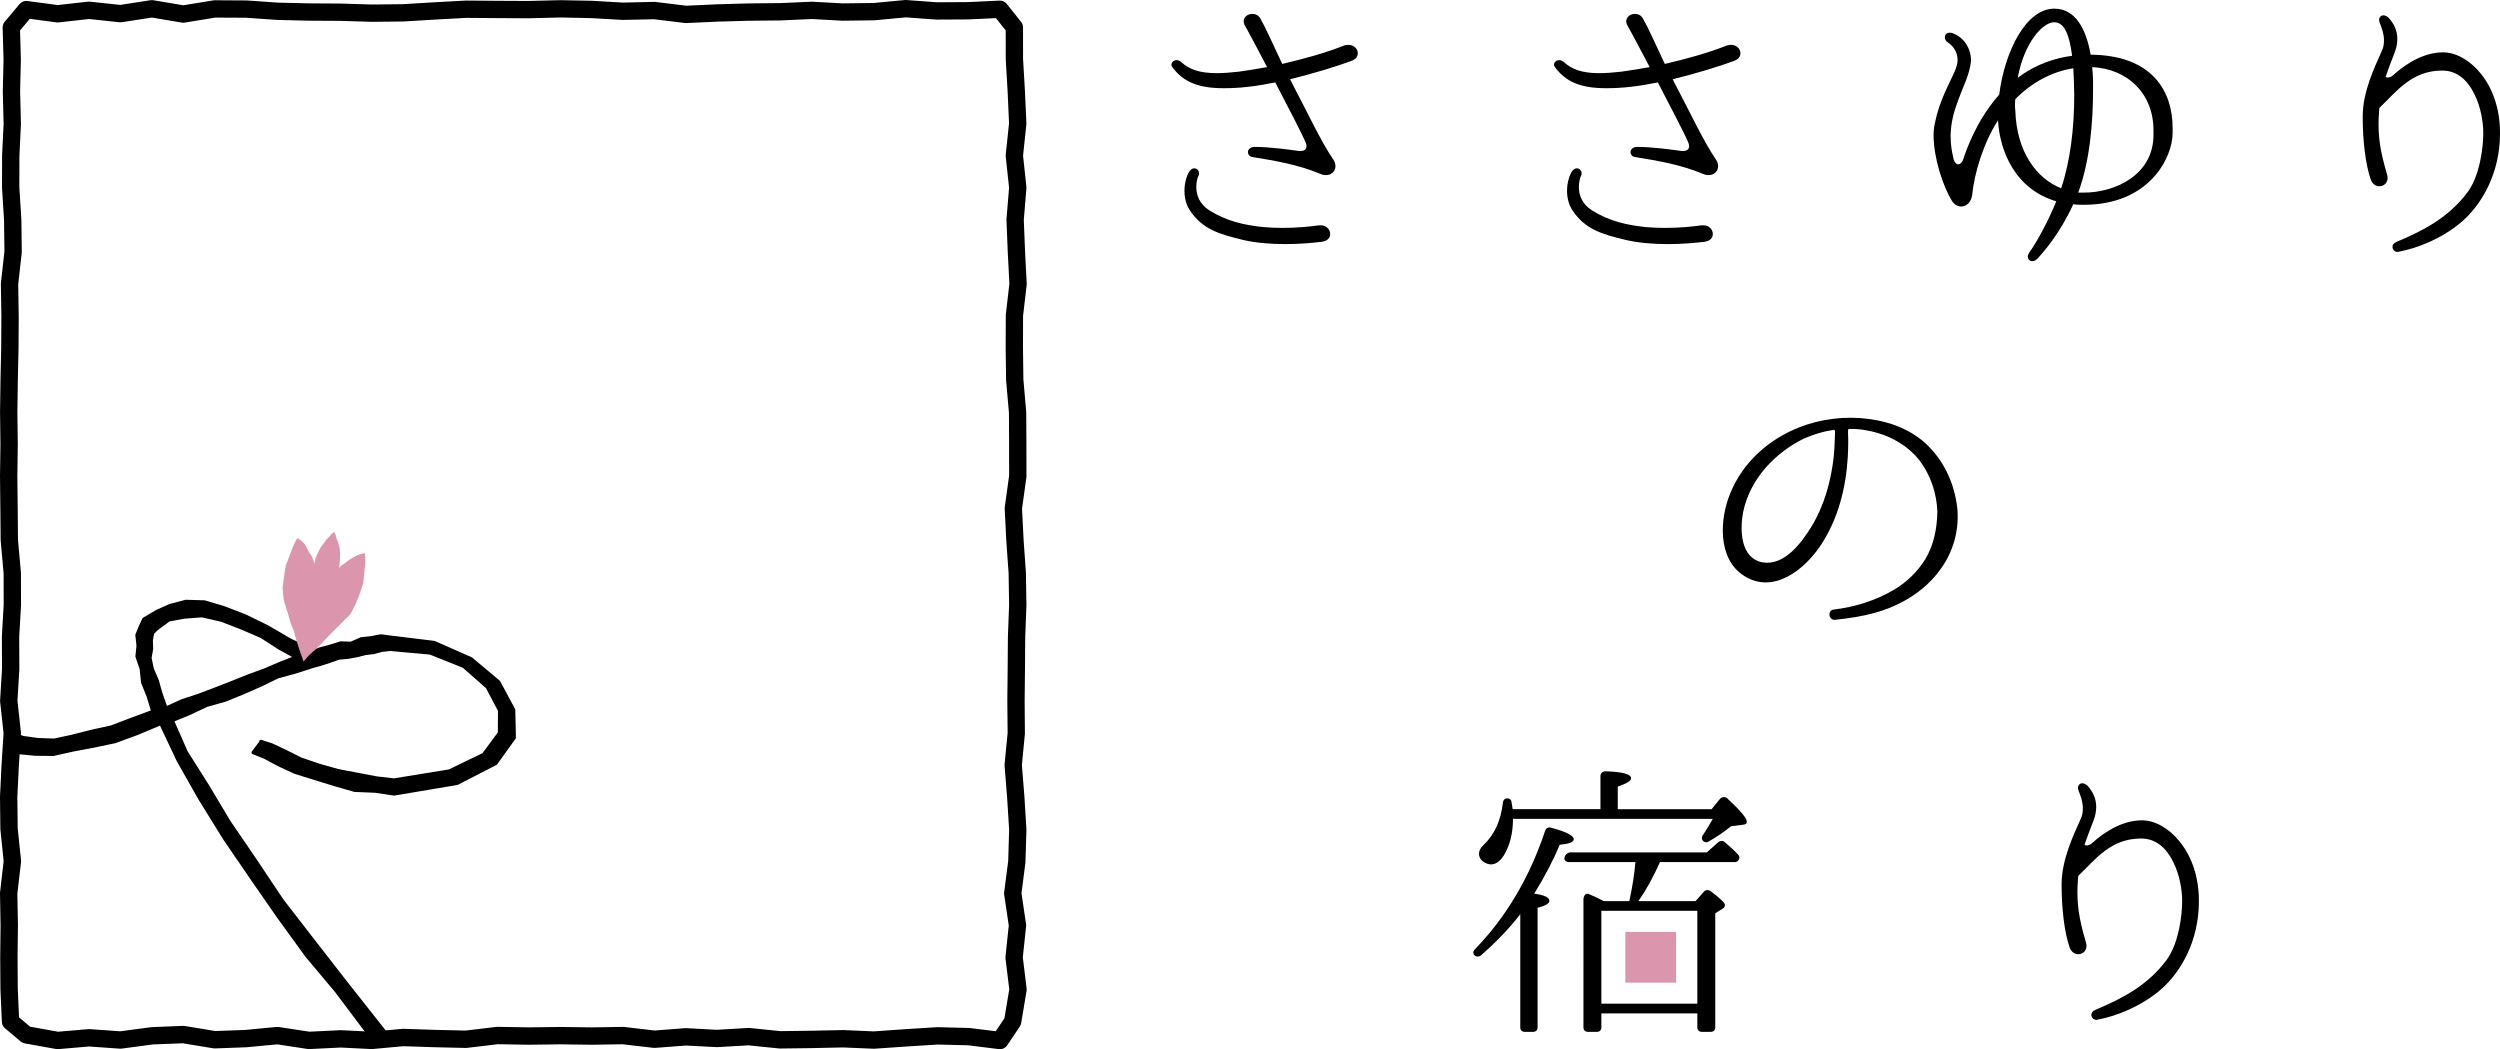 <?xml version="1.0" encoding="UTF-8"?> <svg xmlns="http://www.w3.org/2000/svg" xmlns:xlink="http://www.w3.org/1999/xlink" version="1.0" id="レイヤー_1" x="0px" y="0px" width="288.35px" height="121.015px" viewBox="0 0 288.35 121.015" xml:space="preserve"> <g> <g> <path d="M30.065,85.664l0.036-0.13l1.256,0.408l1.547,0.725l1.799,0.901l2.082,0.712l2.208,0.621l2.252,0.431l2.169,0.412 l2.06,0.232l6.398-1.048l3.943-1.938l1.807-2.44l-0.007-2.65l-1.427-2.674l-2.731-2.389l-3.862-1.537l-4.607-0.41l-0.932,0.101 l-0.939,0.254l-0.979,0.12l-0.984,0.248l-1.027,0.188l-1.083,0.102l-1.043,0.373l-1.08,0.344l-0.868,0.244l-1.986,0.633 l-2.063,0.569l-1.962,0.952l-2.011,0.885l-2.047,0.834l-2.146,0.604l-2,0.943L19.858,83.1l1.614,3.664l2.414,3.822l2.535,4.232 l2.989,4.374l3.105,4.653l3.564,4.604l3.673,4.726l5.271,6.677l-0.324,0.118l-0.205,0.125l-0.243-0.064l-0.217,0.071l-0.227,0.011 l-0.232-0.014l-0.202,0.141l-0.141-0.049l-4.448-5.913l-3.405-4.06l-3.221-4.443l-3.167-4.561l-3.101-4.541l-2.811-4.538 l-2.496-4.401l-2.031-4.299l-2.716,1.143l-2.544,0.938l-2.526,0.533l-2.377,0.447l-2.203,0.498l-2.087-0.02l-1.917-0.18 l-0.74-0.736l-0.176,0.006L1.125,85.79l0.164-0.141l0.049-0.191l0.219-0.117l0.01-0.211l-0.014-0.217l0.131-0.191l0.998,0.363 l1.699,0.234l1.904,0.058l2.038-0.44l2.177-0.555l2.353-0.518l2.376-0.908l2.41-0.887l-0.51-1.711l-0.659-1.627l-0.171-1.603 l-0.485-1.38l0.125-1.297l-0.146-1.168l0.393-0.971l0.414-0.887l1.454-0.871l1.535-0.692l1.825-0.489l2.131,0.056l2.279,0.676 l2.441,0.943l2.578,1.26l2.696,1.57l0.908,0.402v-0.121l0.169,0.258l0.372,0.035l0.189,0.216l0.037,0.356l0.273,0.104l0.163,0.211 l1.215-0.465l1.227-0.33l1.188-0.379l1.251,0.025l1.11-0.498l1.149-0.121l1.108-0.223L45,73.499l5.056,0.607l4.256,1.868 l3.196,2.673l1.728,3.188l0.072,3.248l-2.083,2.941l-4.474,2.313l-7.274,1.234l-2.18-0.328l-2.36-0.092l-2.348-0.675l-2.318-0.716 l-2.218-0.688l-1.917-0.889l-1.582-0.848l-1.343-0.539L30.065,85.664z M34.163,75.804l-1.927-1.057l-2.073-1.339l-2.325-1.004 l-2.315-0.89l-2.264-0.505l-2.065,0.158L19.44,71.51l-1.386,1.021l-0.486,0.544l-0.134,0.807l0.035,0.935l-0.178,1.111 l0.258,1.236l0.562,1.313l0.429,1.509l0.598,1.705l1.884-0.856l1.924-0.625l1.905-0.727l1.903-0.741l1.892-0.759l1.901-0.697 l1.841-0.782L34.163,75.804z"></path> <path d="M19.537,69.669l-1.565,0.705l-1.475,0.88c-0.034,0.021-0.062,0.052-0.079,0.088l-0.414,0.886l-0.397,0.98l0.133,1.269 l-0.126,1.252l0.496,1.466l0.161,1.558l0.672,1.68c0,0,0.365,1.227,0.451,1.514c-0.303,0.111-2.233,0.822-2.233,0.822 l-2.379,0.908l-2.324,0.51l-2.184,0.557l-2.031,0.438L4.387,85.12l-1.678-0.233l-0.957-0.353c-0.085-0.031-0.18-0.001-0.233,0.074 l-0.131,0.19c-0.023,0.034-0.036,0.073-0.036,0.114c0,0.004,0.014,0.23,0.014,0.23s-0.002,0.038-0.004,0.074 c-0.059,0.031-0.12,0.063-0.12,0.063c-0.05,0.026-0.085,0.072-0.1,0.127l-0.049,0.191c0.01-0.04,0.032-0.075,0.063-0.103 c-0.046,0.04-0.06,0.279-0.121,0.267c-0.06-0.012-0.063,0.171-0.091,0.116l0.141,0.275c0.035,0.069,0.106,0.111,0.184,0.109 c0,0,0.045-0.001,0.09-0.002c0.103,0.102,0.679,0.675,0.679,0.675c0.033,0.032,0.076,0.053,0.123,0.058l1.917,0.18l2.104,0.021 l2.249-0.504l2.37-0.445l2.531-0.535l2.572-0.945c0,0,2.239-0.941,2.548-1.07c0.151,0.318,1.95,4.125,1.95,4.125l2.503,4.414 l2.814,4.545l3.106,4.549l3.168,4.562l3.223,4.446l3.414,4.07l4.441,5.905c0.023,0.032,0.056,0.056,0.094,0.069l0.141,0.049 c0.061,0.021,0.128,0.012,0.18-0.025c0,0,0.086-0.06,0.145-0.101c0.068,0.004,0.164,0.009,0.164,0.009l0.248-0.01 c0,0,0.138-0.042,0.21-0.063c0.066,0.018,0.188,0.05,0.188,0.05c0.053,0.015,0.109,0.006,0.156-0.021l0.205-0.125l0.288-0.102 c0.06-0.023,0.106-0.072,0.124-0.134c0.005-0.019,0.008-0.036,0.008-0.055c0-0.044-0.015-0.089-0.043-0.124l-5.271-6.677 l-3.672-4.724l-3.563-4.604l-3.097-4.642l-2.99-4.377l-2.528-4.223l-2.417-3.826c0,0-1.37-3.113-1.518-3.45 c0.309-0.128,1.79-0.739,1.79-0.739l2.009-0.947l2.115-0.593l2.068-0.841l2.017-0.887l1.969-0.956l2.029-0.556l1.993-0.636 l0.861-0.242l1.086-0.347l1.05-0.374l1.035-0.091l1.044-0.189l0.998-0.252l0.954-0.115l0.967-0.26l0.901-0.094l4.568,0.41 l3.805,1.523l2.673,2.354l1.382,2.617c0,0-0.016,2.363-0.017,2.49c-0.074,0.1-1.768,2.388-1.768,2.388l-3.871,1.878l-6.342,1.03 l-2.005-0.233l-4.406-0.84l-2.191-0.618l-2.071-0.709l-1.775-0.89l-1.551-0.729l-1.279-0.417 c-0.052-0.017-0.108-0.012-0.157,0.015c-0.048,0.025-0.083,0.07-0.098,0.123c0,0-0.015,0.055-0.025,0.093 c-0.044,0.058-0.832,1.103-0.832,1.103c-0.026,0.035-0.041,0.078-0.041,0.121c0,0.018,0.002,0.035,0.007,0.053 c0.017,0.061,0.061,0.109,0.118,0.133l1.343,0.539l1.562,0.838l1.928,0.895l2.243,0.697l2.318,0.715l2.352,0.677l2.408,0.099 l2.158,0.327l7.338-1.235l4.532-2.332l2.154-3.003c0.025-0.035,0.038-0.077,0.037-0.12l-0.072-3.248l-1.751-3.279l-3.244-2.73 l-4.304-1.898l-5.113-0.623l-1.1-0.147l-1.174,0.226l-1.13,0.118l-1.171,0.514l-1.165-0.043l-1.252,0.389l-1.217,0.327 c0,0-0.877,0.334-1.096,0.418c-0.036-0.046-0.072-0.094-0.072-0.094s-0.137-0.063-0.244-0.113 c-0.011-0.105-0.025-0.244-0.025-0.244c-0.004-0.041-0.021-0.08-0.048-0.111l-0.189-0.215c-0.034-0.039-0.081-0.063-0.131-0.068 c0,0-0.171-0.016-0.276-0.026c-0.05-0.075-0.117-0.177-0.117-0.177c-0.048-0.074-0.14-0.107-0.224-0.082 c-0.023,0.007-0.021,0.038-0.039,0.052c-0.229-0.103-0.731-0.324-0.731-0.324l-2.677-1.562l-2.591-1.267l-2.458-0.949 l-2.294-0.683l-2.183-0.063L19.537,69.669z M18.157,70.728l1.514-0.683l1.794-0.477l2.074,0.063l2.228,0.668l2.426,0.937 l2.562,1.254l2.684,1.563l0.928,0.413c0.016,0.007,0.032,0.008,0.048,0.01c0.011,0.018,0.035,0.053,0.035,0.053 c0.033,0.051,0.087,0.084,0.147,0.09c0,0,0.195,0.019,0.293,0.027c0.038,0.043,0.062,0.07,0.095,0.108 c0.009,0.085,0.03,0.292,0.03,0.292c0.007,0.076,0.057,0.141,0.128,0.167l0.273,0.104l0.075,0.146 c0.054,0.07,0.147,0.097,0.229,0.065l1.215-0.464l1.207-0.324l1.197-0.382l1.186,0.035l1.196-0.515l1.088-0.105l1.126-0.226 l1.037,0.149l5.059,0.609l4.2,1.852L57.38,78.8l1.68,3.13c0,0,0.045,2.963,0.046,3.09c-0.073,0.104-2.045,2.889-2.045,2.889 l-4.402,2.25l-7.216,1.215l-2.116-0.329l-2.382-0.093l-2.301-0.668l-4.532-1.401l-1.893-0.88l-1.571-0.843 c0,0-0.793-0.319-1.121-0.45c0.209-0.278,0.697-0.925,0.697-0.925c0.27,0.087,1.071,0.348,1.071,0.348l1.524,0.716l1.795,0.898 l2.106,0.723l2.219,0.625l4.438,0.846l2.074,0.234l6.453-1.049l4-1.956l1.879-2.501c0.026-0.035,0.04-0.076,0.04-0.119 l-0.007-2.65l-1.451-2.768l-2.775-2.445l-3.919-1.573l-4.664-0.423l-0.971,0.102l-0.97,0.26l-0.951,0.113l-1.009,0.254 l-1.014,0.184l-1.066,0.1l-1.092,0.383l-1.073,0.343L36,76.669l-1.992,0.636l-2.056,0.566l-1.996,0.965l-2.004,0.882l-2.042,0.831 l-2.125,0.598l-2.032,0.954l-1.97,0.814c-0.049,0.021-0.089,0.06-0.109,0.11c-0.01,0.023-0.015,0.049-0.015,0.074 c0,0.027,0.006,0.055,0.017,0.08l1.614,3.664l2.428,3.849l2.532,4.229l2.995,4.384l3.104,4.652l3.572,4.615l3.673,4.727 c0,0,4.78,6.055,5.1,6.461c-0.021,0.008-0.064,0.023-0.064,0.023s-0.094,0.057-0.165,0.098c-0.072-0.02-0.162-0.043-0.162-0.043 c-0.038-0.01-0.078-0.009-0.114,0.004l-0.217,0.07l-0.174,0.002l-0.212-0.014c-0.044-0.002-0.089,0.01-0.125,0.035 c0,0-0.039,0.027-0.072,0.051c-0.098-0.129-4.445-5.828-4.445-5.828l-3.412-4.068l-3.212-4.432l-3.166-4.558l-3.1-4.54 l-2.806-4.53l-2.492-4.395l-2.024-4.285c-0.045-0.097-0.16-0.141-0.258-0.099l-2.716,1.141l-2.536,0.936l-2.499,0.525L8.352,86.3 l-2.21,0.5l-2.041-0.024c0,0-1.697-0.16-1.829-0.174c-0.088-0.087-0.689-0.685-0.689-0.685c-0.039-0.038-0.092-0.06-0.146-0.058 c0,0-0.03,0-0.05,0.001C1.381,85.85,1.38,85.85,1.375,85.838C1.392,85.823,1.419,85.8,1.419,85.8 c0.031-0.026,0.053-0.063,0.063-0.103c0,0,0.014-0.054,0.027-0.105c0.065-0.035,0.142-0.076,0.142-0.076 c0.062-0.033,0.102-0.097,0.105-0.167l0.01-0.21c0,0-0.006-0.1-0.01-0.17c0.002-0.003,0.002-0.004,0.004-0.007 c0.212,0.077,0.853,0.31,0.853,0.31l1.74,0.245l1.926,0.06l2.086-0.445l2.184-0.557l2.346-0.516l2.405-0.916l2.407-0.887 c0.081-0.029,0.131-0.105,0.131-0.188c0-0.02-0.003-0.038-0.009-0.057L17.32,80.3l-0.665-1.644l-0.158-1.549l-0.495-1.426 l0.136-1.211l-0.146-1.213l0.38-0.871c0,0,0.338-0.723,0.383-0.82C16.853,71.508,18.157,70.728,18.157,70.728z M57.423,84.549 L57.423,84.549L57.423,84.549z"></path> <path d="M21.179,70.969l-1.777,0.344l-1.466,1.059l-0.516,0.57l-0.182,0.908l0.032,0.975l-0.176,1.072l0.259,1.309l0.573,1.351 l0.42,1.484l0.601,1.717c0.019,0.053,0.059,0.096,0.11,0.118c0.052,0.021,0.11,0.021,0.161-0.002l1.884-0.856l1.903-0.617 l1.914-0.729l1.905-0.742l1.894-0.76l1.895-0.695l1.851-0.785l1.771-0.697c0.072-0.029,0.122-0.097,0.126-0.174 c0.005-0.078-0.036-0.15-0.104-0.188l-1.927-1.057l-2.061-1.332l-2.354-1.02l-2.322-0.893l-2.292-0.515L21.179,70.969z M18.729,79.92l-0.425-1.498l-0.57-1.336l-0.246-1.199l0.18-1.038l-0.032-0.974l0.131-0.768l0.438-0.442l1.355-0.995l1.673-0.306 l2.042-0.156l2.205,0.501l2.287,0.881l2.318,1.001l2.043,1.323c0,0,1.078,0.591,1.565,0.858c-0.479,0.189-1.379,0.543-1.379,0.543 l-1.846,0.785l-1.892,0.692l-1.897,0.762l-1.901,0.74l-1.903,0.726l-1.915,0.623c0,0-1.386,0.629-1.706,0.773 C19.142,81.1,18.729,79.92,18.729,79.92z"></path> </g> <g> <g> <path d="M155.837,7.039c-1.715,0.633-4.341,1.435-7.035,2.102c0.07,0.166,0.177,0.366,0.281,0.567 c1.572,2.97,3.357,6.772,4.688,8.674c0.735,1.067-0.176,2.234-1.506,1.668c-2.448-1.035-5.106-1.502-7.803-1.936 c-0.315-0.033-0.526-0.3-0.526-0.567c0-0.3,0.281-0.6,0.737-0.6h0.069c1.682,0,3.886,0.3,5.075,0.467h0.209 c0.42,0,0.664-0.201,0.664-0.568c0-0.1-0.035-0.267-0.104-0.434c-0.245-0.633-2.027-4.104-3.497-6.906 c-1.05,0.201-2.101,0.401-3.082,0.5c-1.086,0.134-2.031,0.167-2.873,0.167H141.1c-3.014,0-4.624-0.8-5.814-2.335 c-0.106-0.133-0.176-0.266-0.176-0.366c0-0.301,0.281-0.535,0.595-0.535c0.176,0,0.35,0.067,0.526,0.201 c0.91,0.868,2.136,1.301,4.134,1.301c0.699,0,1.54-0.067,2.485-0.167c1.016-0.133,2.138-0.333,3.293-0.533 c-1.261-2.402-1.996-3.803-2.557-4.803c-0.105-0.167-0.141-0.334-0.141-0.467c0-0.535,0.49-0.868,1.016-0.868 c0.349,0,0.701,0.167,0.911,0.533c0.631,1.101,1.506,3.103,2.521,5.238c2.447-0.567,5.003-1.268,7.174-2.135 c0.176-0.033,0.315-0.066,0.455-0.066c0.631,0,1.085,0.467,1.085,0.967C156.607,6.505,156.399,6.838,155.837,7.039z M152.44,27.889c-1.085,0.133-2.588,0.266-4.197,0.266c-1.645,0-3.36-0.133-4.797-0.466c-2.977-0.701-4.798-1.302-6.235-3.47 c-0.419-0.667-0.595-1.435-0.595-2.202c0-0.901,0.245-1.734,0.561-2.234c0.174-0.268,0.385-0.368,0.56-0.368 c0.316,0,0.561,0.267,0.561,0.567c0,0.101,0,0.2-0.071,0.301c-0.141,0.299-0.245,0.767-0.245,1.3 c0,0.901,0.351,1.968,1.542,2.703c1.996,1.234,3.958,1.668,6.13,1.902c0.735,0.066,1.506,0.099,2.24,0.099 c1.573,0,3.113-0.134,4.231-0.299h0.211c0.665,0,1.087,0.5,1.087,1C153.423,27.422,153.142,27.788,152.44,27.889z"></path> <path d="M199.973,7.039c-1.717,0.633-4.343,1.435-7.04,2.102c0.069,0.166,0.176,0.366,0.28,0.567 c1.576,2.97,3.362,6.772,4.693,8.674c0.735,1.067-0.175,2.234-1.506,1.668c-2.453-1.035-5.114-1.502-7.812-1.936 c-0.314-0.033-0.526-0.3-0.526-0.567c0-0.3,0.281-0.6,0.737-0.6h0.069c1.682,0,3.888,0.3,5.078,0.467h0.21 c0.422,0,0.668-0.201,0.668-0.568c0-0.1-0.036-0.267-0.105-0.434c-0.246-0.633-2.032-4.104-3.504-6.906 c-1.051,0.201-2.102,0.401-3.082,0.5c-1.086,0.134-2.031,0.167-2.873,0.167h-0.033c-3.015,0-4.625-0.8-5.814-2.335 c-0.107-0.133-0.177-0.266-0.177-0.366c0-0.301,0.28-0.535,0.596-0.535c0.175,0,0.349,0.067,0.525,0.201 c0.911,0.868,2.136,1.301,4.135,1.301c0.699,0,1.54-0.067,2.485-0.167c1.016-0.133,2.137-0.333,3.293-0.533 c-1.261-2.402-1.996-3.803-2.558-4.803c-0.104-0.167-0.14-0.334-0.14-0.467c0-0.535,0.489-0.868,1.016-0.868 c0.35,0,0.701,0.167,0.911,0.533c0.63,1.101,1.506,3.103,2.521,5.238c2.452-0.567,5.01-1.268,7.183-2.135 c0.173-0.033,0.313-0.066,0.453-0.066c0.631,0,1.086,0.467,1.086,0.967C200.743,6.505,200.534,6.838,199.973,7.039z M196.575,27.889c-1.086,0.133-2.592,0.266-4.203,0.266c-1.646,0-3.362-0.133-4.799-0.466c-2.978-0.701-4.799-1.302-6.235-3.47 c-0.419-0.667-0.595-1.435-0.595-2.202c0-0.901,0.245-1.734,0.561-2.234c0.174-0.268,0.385-0.368,0.561-0.368 c0.315,0,0.56,0.267,0.56,0.567c0,0.101,0,0.2-0.071,0.301c-0.14,0.299-0.245,0.767-0.245,1.3c0,0.901,0.353,1.968,1.543,2.703 c1.995,1.234,3.958,1.668,6.129,1.902c0.737,0.066,1.507,0.099,2.242,0.099c1.577,0,3.118-0.134,4.238-0.299h0.211 c0.665,0,1.086,0.5,1.086,1C197.557,27.422,197.276,27.788,196.575,27.889z"></path> <path d="M250.591,15.346c0,2.802-2.664,8.273-10.229,8.273h-0.071c-0.42,0-0.806,0-1.155-0.067 c-1.576,3.437-3.433,5.505-4.063,6.206c-0.245,0.267-0.456,0.366-0.667,0.366c-0.314,0-0.523-0.233-0.523-0.533 c0-0.134,0.069-0.3,0.174-0.467c0.806-1.102,2.103-3.438,3.119-5.905c-4.694-1.368-6.516-5.704-6.726-9.341 c-1.717,2.668-2.733,6.139-2.978,8.607c-0.105,0.833-0.667,1.334-1.261,1.334c-0.386,0-0.808-0.2-1.086-0.667 c-1.016-1.667-2.104-4.937-2.104-7.539c0-0.467,0.036-0.934,0.142-1.368c0.525-2.668,1.646-4.504,2.347-6.138 c0.175-0.434,0.28-0.834,0.28-1.201c0-0.901-0.525-1.635-1.155-2.034c-0.211-0.134-0.315-0.368-0.315-0.568 c0-0.267,0.175-0.534,0.561-0.534c0.104,0,0.209,0,0.35,0.067c1.296,0.467,2.102,1.768,2.102,3.102c0,0.201-0.034,0.4-0.07,0.601 c-0.279,1.534-0.946,2.635-1.646,4.704c-0.456,1.333-0.631,2.468-0.631,3.536c0,0.899,0.141,1.735,0.35,2.602 c0.105,0.367,0.316,0.566,0.526,0.566s0.491-0.2,0.63-0.733c0.314-1.001,0.981-2.636,1.997-4.404 c0.665-1.101,1.365-2.067,2.103-2.902C231.22,5.938,233.671,1,236.929,1h0.035c2.452,0,3.678,2.436,4.168,5.305 c7.11,0.066,9.459,4.203,9.459,8.472V15.346z M239.207,9.407c-0.037-0.534-0.037-1.035-0.071-1.536 c-2.487,0.401-4.799,1.635-6.69,3.57c-0.035,0.234-0.035,0.467-0.035,0.734c0,0.167,0,0.368,0.035,0.534 c0.14,4.904,2.521,7.906,5.29,9.008c1.05-3.137,1.505-6.905,1.505-10.708C239.24,10.474,239.207,9.94,239.207,9.407z M236.964,2.568h-0.035c-1.33,0-3.468,2.368-4.203,6.405c2.206-1.667,4.483-2.302,6.271-2.536 C238.681,3.903,238.05,2.568,236.964,2.568z M248.383,15.045c0-4.305-3.012-7.105-7.074-7.306 c0.07,0.567,0.104,1.134,0.104,1.701v0.868c0,3.702-0.349,8.272-1.716,11.909h0.63c3.644,0,8.057-2.035,8.057-6.671V15.045z"></path> <path d="M288.35,15.412c0,4.57-2.102,8.139-4.345,10.108c-2.275,1.968-5.148,3.103-7.285,3.502 c-0.07,0.035-0.14,0.035-0.176,0.035c-0.35,0-0.595-0.267-0.595-0.568c0-0.233,0.142-0.467,0.491-0.6 c3.082-1.302,6.025-2.803,8.231-5.806c1.365-1.901,1.751-5.103,1.751-6.738c0-1.234-0.278-3.037-1.05-4.537 c-0.737-1.502-1.927-2.669-3.678-2.669c-3.538,0-5.255,2.403-7.216,4.27l-0.036,0.034c0,0.133-0.035,0.234-0.035,0.366 c-0.035,0.533-0.069,1.034-0.069,1.501c0,2.335,0.49,4.071,0.98,5.805c0.036,0.134,0.07,0.267,0.07,0.401 c0,0.6-0.456,0.967-0.946,0.967c-0.42,0-0.841-0.267-1.016-0.835c-0.561-1.602-0.911-4.336-0.911-7.205 c0-2.836,1.331-5.605,2.207-7.572c0.21-0.434,0.246-0.835,0.246-1.234c0-0.769-0.281-1.468-0.49-2.002 c-0.036-0.1-0.071-0.233-0.071-0.333c0-0.3,0.21-0.534,0.491-0.534c0.211,0,0.385,0.1,0.596,0.267 c0.665,0.733,1.016,1.534,1.016,2.468c0,0.5-0.106,1.068-0.351,1.667c-0.386,1.001-0.7,1.803-0.98,2.636v0.067 c0,0,0.104,0.067,0.245,0.067c0.14,0,0.35-0.067,0.524-0.2c1.823-1.668,3.854-2.702,5.851-2.702c2.872,0,6.55,3.502,6.55,9.241 V15.412z"></path> <path d="M179.903,97.431c-0.736,1.769-1.715,3.636-2.943,5.639c1.156,0.167,1.751,0.434,1.751,0.833 c0,0.301-0.453,0.568-1.365,0.801v13.812c0,0.3-0.21,0.5-0.525,0.5h-0.944c-0.316,0-0.527-0.2-0.527-0.5v-13.077 c-1.365,1.768-2.906,3.336-4.553,4.77c-0.245,0.168-0.525,0.168-0.735-0.033c-0.176-0.166-0.176-0.434,0.034-0.667 c3.573-3.668,6.307-8.239,8.127-13.711c0.104-0.267,0.351-0.434,0.666-0.333c1.75,0.467,2.627,0.901,2.627,1.334 C181.515,97.131,180.988,97.333,179.903,97.431z M201.025,95.129l-1.367,0.167c-0.771,0.634-1.646,1.233-2.591,1.769 c-0.176,0.133-0.421,0.1-0.597-0.035l-0.034-0.032c-0.176-0.166-0.176-0.399-0.071-0.601c0.491-0.732,0.912-1.467,1.191-1.951 h-23.048v-0.018c0,1.67-0.351,3.036-1.016,4.171c-0.456,0.733-0.945,1.101-1.541,1.101c-0.28,0-0.631-0.133-0.947-0.367 c-0.28-0.233-0.42-0.533-0.42-0.867c0-0.333,0.176-0.666,0.525-1.001c1.297-1.233,1.998-2.836,2.242-4.903 c0.035-0.334,0.28-0.534,0.631-0.467c0.175,0.033,0.314,0.166,0.35,0.367l0.141,0.867h10.123v-3.836 c0-0.302,0.245-0.535,0.596-0.535c1.961,0.067,2.942,0.334,2.942,0.801c0,0.301-0.49,0.6-1.542,0.968v2.603h10.824l0.98-1.201 c0.211-0.234,0.597-0.266,0.842-0.033c1.472,1.367,2.24,2.268,2.24,2.668C201.479,94.997,201.341,95.096,201.025,95.129z M200.5,99.233c-0.105,0.133-0.245,0.201-0.386,0.201h-8.652c-0.771,1.733-1.609,3.234-2.486,4.502h6.586l0.979-1.1 c0.175-0.201,0.491-0.234,0.736-0.067c1.12,0.833,1.681,1.367,1.681,1.636c0,0.165-0.104,0.299-0.315,0.432l-0.806,0.5v13.179 c0,0.3-0.211,0.5-0.525,0.5h-1.016c-0.315,0-0.525-0.2-0.525-0.5v-1.634h-11.069v1.634c0,0.3-0.209,0.5-0.525,0.5h-1.016 c-0.315,0-0.526-0.2-0.526-0.5V103.77c0-0.467,0.281-0.768,0.563-0.668c0.524,0.201,1.086,0.469,1.785,0.834h2.942 c0.351-1.633,0.596-3.136,0.7-4.502h-7.705c-0.21,0-0.352-0.102-0.455-0.268c-0.14-0.301,0.209-0.852,0.665-0.852h15.728 l1.296-1.15c0.211-0.2,0.526-0.234,0.735-0.066c0.597,0.5,1.156,1,1.612,1.501c0.141,0.167,0.175,0.368,0.034,0.567L200.5,99.233 z M195.771,109.807v-4.753h-11.069v4.753v0.836v5.12h11.069v-5.12V109.807z"></path> </g> </g> <polygon fill="#DB96AD" points="35.018,76.301 35.641,75.576 36.357,74.944 37.042,74.276 37.693,73.577 38.359,72.891 39.038,72.221 39.707,71.54 40.398,70.876 41.033,69.649 41.513,68.433 41.901,67.265 42.003,66.152 42.113,65.201 42.133,64.452 42.1,63.958 42.095,63.798 41.588,63.9 41.066,64.109 40.559,64.389 40.091,64.708 39.681,65.019 39.336,65.261 39.14,65.469 39.106,65.549 39.193,64.835 39.221,64.175 39.216,63.553 39.119,62.986 38.974,62.479 38.79,62.043 38.698,61.645 38.54,61.356 38.509,61.339 38.535,61.342 38.568,61.346 38.586,61.351 38.565,61.339 38.591,61.342 38.565,61.331 38.602,61.331 38.551,61.32 38.553,61.353 38.578,61.353 38.586,61.347 38.535,61.324 38.557,61.338 38.578,61.351 38.545,61.345 38.557,61.321 38.516,61.346 38.5,61.341 38.509,61.342 38.508,61.332 38.555,61.319 38.552,61.316 38.539,61.317 38.494,61.313 38.504,61.319 38.547,61.333 38.496,61.319 38.545,61.342 38.564,61.351 38.514,61.342 38.537,61.356 38.273,61.557 38.014,61.878 37.662,62.206 37.355,62.647 37,63.113 36.707,63.671 36.429,64.289 36.269,64.994 36.215,64.892 36.133,64.62 36,64.219 35.709,63.787 35.439,63.292 35.168,62.769 34.76,62.375 34.344,62.055 34.224,62.184 33.986,62.614 33.686,63.307 33.355,64.205 32.95,65.244 32.771,66.462 32.589,67.762 32.715,69.132 32.97,70.032 33.264,70.921 33.507,71.829 33.861,72.698 34.114,73.598 34.387,74.494 34.681,75.381 "></polygon> <g> <path d="M104.373,0.004l-3.623,0.342l-3.542,0.044l-3.555-0.194L89.93,0.358l-3.587,0.036L82.7,0.497c0,0-3.395,0.154-3.555,0.161 c-0.159-0.02-3.54-0.434-3.54-0.434c-0.048-0.006-0.096-0.008-0.144-0.007l-3.624,0.082l-3.542-0.208l-3.662-0.072l-3.667,0.092 l-3.594-0.018l-3.619-0.028l-3.686,0.199L46.44,0.483L42.868,0.52l-3.583-0.11l-3.646-0.021l-3.606-0.086l-3.576-0.251 L24.767,0.03c-0.056,0-0.111,0.004-0.166,0.013c0,0-3.16,0.516-3.458,0.565c-0.298-0.05-3.46-0.582-3.46-0.582 c-0.105-0.018-0.213-0.018-0.319-0.002c0,0-3.253,0.505-3.494,0.542c-0.242-0.026-3.492-0.373-3.492-0.373 c-0.072-0.008-0.145-0.008-0.216,0c0,0-3.276,0.363-3.503,0.389c-0.226-0.03-3.501-0.466-3.501-0.466 C2.82,0.072,2.481,0.203,2.262,0.465L0.539,2.514c-0.152,0.18-0.235,0.408-0.235,0.644c0,0.009,0.105,3.726,0.105,3.726 L0.322,10.53l0.094,3.747l-0.175,3.625l-0.009,3.744l0.234,3.762c0,0,0.043,3.468,0.045,3.588 c-0.014,0.119-0.406,3.637-0.406,3.637C0.102,32.67,0.1,32.708,0.1,32.745c0,0.005,0.059,3.715,0.059,3.715l-0.021,3.677 l-0.081,3.682l-0.051,3.707l0.045,3.724L0,54.923l0.042,3.723l0.034,3.7l0.341,3.786l0.008,3.617l-0.208,3.642l0.015,3.76 l-0.22,3.635c-0.001,0.021-0.002,0.041-0.002,0.061c0,0.037,0.002,0.072,0.006,0.109c0,0,0.378,3.447,0.396,3.612 c-0.011,0.165-0.232,3.61-0.232,3.61L0,91.893l0.043,3.758c0,0,0.357,3.475,0.378,3.682c-0.024,0.204-0.415,3.588-0.415,3.588 C0.002,102.959,0,102.997,0,103.036c0,0.006,0.066,3.717,0.066,3.717l-0.043,3.668l0.027,3.719l0.165,3.736 c0.012,0.279,0.141,0.54,0.354,0.721l1.812,1.526c0.134,0.112,0.295,0.188,0.467,0.22l3.622,0.651 c0.087,0.016,0.175,0.02,0.262,0.013c0,0,3.398-0.291,3.547-0.304c0.149,0.011,3.543,0.251,3.543,0.251 c0.068,0.005,0.136,0.003,0.203-0.006l3.623-0.483c0,0,3.235-0.126,3.428-0.133c0.189,0.03,3.521,0.579,3.521,0.579 c0.066,0.012,0.132,0.016,0.199,0.014l3.625-0.133c0,0,3.325-0.314,3.556-0.336c0.228,0.034,3.502,0.535,3.502,0.535 c0.066,0.01,0.134,0.014,0.201,0.011l3.622-0.179L42.83,121c0.047,0.002,0.094,0.001,0.14-0.004c0,0,3.44-0.315,3.561-0.326 c0.121,0.004,3.56,0.117,3.56,0.117l3.634,0.083c0.047,0.001,0.094-0.001,0.141-0.007c0,0,3.425-0.407,3.555-0.423 c0.131,0.003,3.556,0.061,3.556,0.061l3.652-0.047l3.598,0.048c0,0,3.458-0.054,3.584-0.056c0.126,0.015,3.558,0.413,3.558,0.413 c0.064,0.008,0.128,0.01,0.192,0.004c0,0,3.435-0.262,3.559-0.271c0.124,0.006,3.557,0.186,3.557,0.186s3.499-0.199,3.654-0.208 c0.151,0.016,3.542,0.361,3.542,0.361c0.038,0.004,0.076,0.006,0.114,0.005l3.625-0.047l3.63-0.078l3.56,0.151l3.735-0.257 l3.615-0.229l3.538,0.089l3.522,0.441c0.375,0.046,0.744-0.122,0.954-0.437l1.462-2.184c0.079-0.117,0.132-0.252,0.155-0.392 l0.618-3.7c0.009-0.054,0.014-0.109,0.014-0.164c0-0.041-0.002-0.08-0.007-0.121c0,0-0.411-3.373-0.437-3.586 c0.022-0.212,0.379-3.585,0.379-3.585c0.003-0.034,0.005-0.069,0.005-0.104c0-0.049-0.003-0.098-0.011-0.146 c0,0-0.489-3.309-0.526-3.563c0.033-0.254,0.457-3.561,0.457-3.561l0.113-3.798l-0.234-3.788c0,0-0.276-3.461-0.29-3.629 c0.016-0.166,0.347-3.609,0.347-3.609l-0.03-3.805l0.039-3.68l0.029-3.701l0.139-3.673l-0.061-3.758l-0.267-3.759 c0,0-0.171-3.407-0.18-3.586c0.025-0.178,0.501-3.604,0.501-3.604c0.006-0.045,0.01-0.091,0.01-0.138l-0.006-3.7l-0.02-3.702 l-0.329-3.78l-0.045-3.625l0.007-3.683l0.418-3.588c0.004-0.038,0.006-0.076,0.006-0.114c0-0.017-0.193-3.75-0.193-3.75 s-0.141-3.508-0.146-3.626c0.01-0.119,0.302-3.637,0.302-3.637c0.002-0.027,0.003-0.055,0.003-0.083 c0-0.036-0.002-0.071-0.006-0.106c0,0-0.363-3.393-0.384-3.593c0.021-0.2,0.38-3.592,0.38-3.592 c0.003-0.035,0.005-0.07,0.005-0.105c0-0.015-0.167-3.743-0.167-3.743L118,6.796l-0.004-3.641c0-0.225-0.077-0.444-0.217-0.62 l-1.661-2.089c-0.2-0.252-0.509-0.392-0.83-0.377l-3.622,0.172l-3.583,0.022l-3.543-0.26 C104.484-0.001,104.428-0.001,104.373,0.004z M100.857,2.342c0,0,3.46-0.324,3.62-0.339c0.158,0.011,3.54,0.257,3.54,0.257 l3.703-0.021c0,0,2.394-0.113,3.151-0.149c0.349,0.439,0.87,1.095,1.125,1.416c0.001,0.571,0.006,3.35,0.006,3.35l0.219,3.755 c0,0,0.155,3.465,0.162,3.609c-0.015,0.144-0.384,3.623-0.384,3.623c-0.003,0.035-0.005,0.07-0.005,0.105 c0,0.036,0.002,0.071,0.006,0.106c0,0,0.367,3.425,0.386,3.604c-0.015,0.18-0.299,3.603-0.299,3.603 c-0.002,0.027-0.003,0.055-0.003,0.083c0,0.013,0.15,3.74,0.15,3.74s0.179,3.468,0.188,3.627 c-0.018,0.158-0.415,3.617-0.415,3.617l-0.014,3.81l0.049,3.714l0.329,3.772l0.016,3.616c0,0,0.006,3.49,0.006,3.625 c-0.019,0.133-0.505,3.628-0.505,3.628c-0.006,0.045-0.01,0.092-0.01,0.138c0,0.017,0.188,3.753,0.188,3.753l0.266,3.725 l0.059,3.65l-0.139,3.648l-0.029,3.729l-0.039,3.697l0.035,3.718l-0.351,3.593c-0.003,0.031-0.004,0.064-0.004,0.096 c0,0.026,0.001,0.053,0.003,0.08l0.295,3.699l0.231,3.68l-0.107,3.608l-0.467,3.599c-0.005,0.042-0.008,0.084-0.008,0.127 c0,0.049,0.003,0.098,0.011,0.146c0,0,0.493,3.34,0.528,3.573c-0.025,0.235-0.377,3.572-0.377,3.572 c-0.003,0.034-0.005,0.069-0.005,0.104c0,0.041,0.002,0.081,0.007,0.121c0,0,0.4,3.291,0.433,3.556 c-0.041,0.247-0.498,2.982-0.558,3.345c-0.151,0.225-0.641,0.957-1,1.493c-0.845-0.104-3.01-0.372-3.01-0.372l-3.724-0.096 l-3.709,0.23l-3.63,0.256l-3.511-0.153l-3.685,0.078c0,0-3.447,0.044-3.559,0.046c-0.11-0.012-3.564-0.363-3.564-0.363 c-0.053-0.006-0.107-0.008-0.16-0.004l-3.625,0.213l-3.511-0.189c-0.043-0.003-0.086-0.002-0.128,0.001 c0,0-3.344,0.255-3.526,0.27c-0.182-0.021-3.528-0.41-3.528-0.41c-0.044-0.005-0.087-0.007-0.131-0.007l-3.622,0.057l-3.595-0.048 l-3.649,0.047l-3.594-0.062c-0.045,0-0.09,0.002-0.135,0.007c0,0-3.417,0.407-3.552,0.423c-0.136-0.003-3.553-0.082-3.553-0.082 l-3.612-0.119c-0.042-0.001-0.083,0-0.125,0.004c0,0-3.417,0.314-3.552,0.326c-0.135-0.006-3.554-0.174-3.554-0.174 s-3.426,0.165-3.618,0.174c-0.188-0.028-3.525-0.539-3.525-0.539c-0.082-0.013-0.164-0.016-0.246-0.008l-3.622,0.345 c0,0-3.276,0.118-3.466,0.125c-0.187-0.03-3.523-0.58-3.523-0.58c-0.067-0.011-0.135-0.015-0.203-0.013l-3.623,0.146 c0,0-3.421,0.452-3.613,0.478c-0.191-0.014-3.521-0.25-3.521-0.25c-0.052-0.003-0.104-0.002-0.156,0.002 c0,0-3.248,0.277-3.493,0.298c-0.224-0.04-2.793-0.503-3.229-0.581c-0.254-0.214-0.889-0.748-1.272-1.072 c-0.03-0.68-0.145-3.262-0.145-3.262l-0.026-3.661l0.043-3.679c0,0-0.063-3.533-0.065-3.662c0.015-0.128,0.42-3.631,0.42-3.631 c0.004-0.039,0.007-0.076,0.007-0.115c0-0.035-0.002-0.068-0.005-0.104l-0.384-3.699L2,91.93l0.178-3.639l0.236-3.683 c0.001-0.021,0.002-0.042,0.002-0.063c0-0.037-0.002-0.073-0.006-0.109c0,0-0.379-3.453-0.396-3.615 c0.01-0.161,0.217-3.613,0.217-3.613l-0.014-3.764l0.208-3.642l-0.011-3.764l-0.342-3.792l-0.03-3.621L2,54.925l0.051-3.673 l-0.045-3.724l0.051-3.672l0.081-3.69l0.021-3.715c0,0-0.056-3.535-0.058-3.657c0.014-0.122,0.405-3.635,0.405-3.635 c0.004-0.037,0.006-0.074,0.006-0.111c0-0.004-0.047-3.712-0.047-3.712L2.23,21.586l0.01-3.634l0.175-3.653l-0.094-3.771 l0.086-3.65c0,0-0.077-2.754-0.094-3.369c0.274-0.326,0.758-0.901,1.125-1.337c0.786,0.104,3.078,0.41,3.078,0.41 c0.08,0.011,0.162,0.012,0.242,0.003c0,0,3.313-0.368,3.516-0.391c0.204,0.022,3.514,0.375,3.514,0.375 c0.086,0.009,0.173,0.007,0.259-0.006c0,0,3.171-0.493,3.463-0.538c0.292,0.049,3.464,0.582,3.464,0.582 c0.108,0.018,0.219,0.018,0.327,0c0,0,3.381-0.552,3.539-0.578c0.16,0.001,3.541,0.018,3.541,0.018l3.557,0.25l3.67,0.089 l3.64,0.021l3.599,0.11l3.664-0.038l3.671-0.221l3.618-0.197l3.56,0.029l3.627,0.018l3.653-0.092L68.22,2.09l3.583,0.208 c0,0,3.491-0.076,3.631-0.079c0.137,0.017,3.551,0.435,3.551,0.435c0.055,0.007,0.111,0.009,0.167,0.006l3.622-0.165l3.607-0.102 l3.604-0.036l3.659-0.163l3.523,0.195L100.857,2.342z"></path> </g> <line x1="195.771" y1="116.881" x2="184.701" y2="116.881"></line> <rect x="187.465" y="107.488" fill="#DB96AD" width="5.853" height="5.852"></rect> <path d="M225.781,58.985c0.143,2.291-0.502,4.656-1.933,6.627c-1.288,1.827-2.934,3.01-4.399,3.798 c-2.076,1.111-4.329,1.72-7.8,2.078c-0.751,0.072-0.894-1.11-0.142-1.182c2.36-0.287,4.828-1.003,7.082-2.365 c1.288-0.789,2.54-1.935,3.472-3.44c0.965-1.612,1.357-3.476,1.394-5.48c-0.07-2.003-0.715-4.186-2.11-5.975 c-1.396-1.753-3.578-2.969-6.01-3.398c-0.68-0.143-1.359-0.18-2.039-0.18c-0.071,0-0.143,0.072-0.143,0.143v0.429 c0.034,0.645,0.034,1.539-0.036,2.755c-0.216,3.506-1.108,7.011-3.04,9.985c-1.861,2.867-5.511,5.841-8.944,3.62 c-3.077-1.971-2.791-6.629-1.538-9.563c1.431-3.506,4.364-6.118,7.834-7.513c2.611-1.037,5.438-1.359,8.121-1.001 s5.294,1.36,7.226,3.506c1.824,2.003,2.79,4.579,3.006,7.083V58.985z M211.649,49.72c0-0.071-0.071-0.143-0.142-0.143 c-1.218,0.179-2.397,0.537-3.507,1.038c-3.22,1.609-6.117,4.543-6.939,8.407c-0.394,2.041-0.358,5.336,2.218,5.839 c2.54,0.43,4.508-2.258,5.652-4.121c1.502-2.469,2.253-5.26,2.576-8.086c0.107-1.145,0.107-2.003,0.142-2.612V49.72z"></path> <path d="M253.619,103.987c0,4.57-2.102,8.14-4.345,10.108c-2.275,1.968-5.148,3.103-7.285,3.502 c-0.07,0.034-0.14,0.034-0.176,0.034c-0.35,0-0.595-0.267-0.595-0.567c0-0.233,0.142-0.467,0.491-0.6 c3.082-1.302,6.025-2.803,8.231-5.806c1.365-1.901,1.751-5.104,1.751-6.738c0-1.233-0.278-3.036-1.05-4.537 c-0.737-1.502-1.927-2.669-3.678-2.669c-3.538,0-5.255,2.403-7.216,4.271l-0.036,0.033c0,0.133-0.035,0.234-0.035,0.367 c-0.035,0.533-0.069,1.033-0.069,1.5c0,2.336,0.49,4.071,0.98,5.806c0.036,0.134,0.07,0.267,0.07,0.401 c0,0.6-0.456,0.967-0.946,0.967c-0.42,0-0.841-0.267-1.016-0.835c-0.561-1.602-0.911-4.336-0.911-7.205 c0-2.836,1.331-5.604,2.207-7.572c0.21-0.435,0.246-0.835,0.246-1.234c0-0.769-0.281-1.468-0.49-2.003 c-0.036-0.1-0.071-0.232-0.071-0.332c0-0.301,0.21-0.534,0.491-0.534c0.211,0,0.385,0.1,0.596,0.267 c0.665,0.734,1.016,1.534,1.016,2.469c0,0.5-0.106,1.067-0.351,1.667c-0.386,1.001-0.7,1.803-0.98,2.636v0.067 c0,0,0.104,0.067,0.245,0.067c0.14,0,0.35-0.067,0.524-0.201c1.823-1.668,3.854-2.701,5.851-2.701c2.872,0,6.55,3.502,6.55,9.24 V103.987z"></path> </g> </svg> 